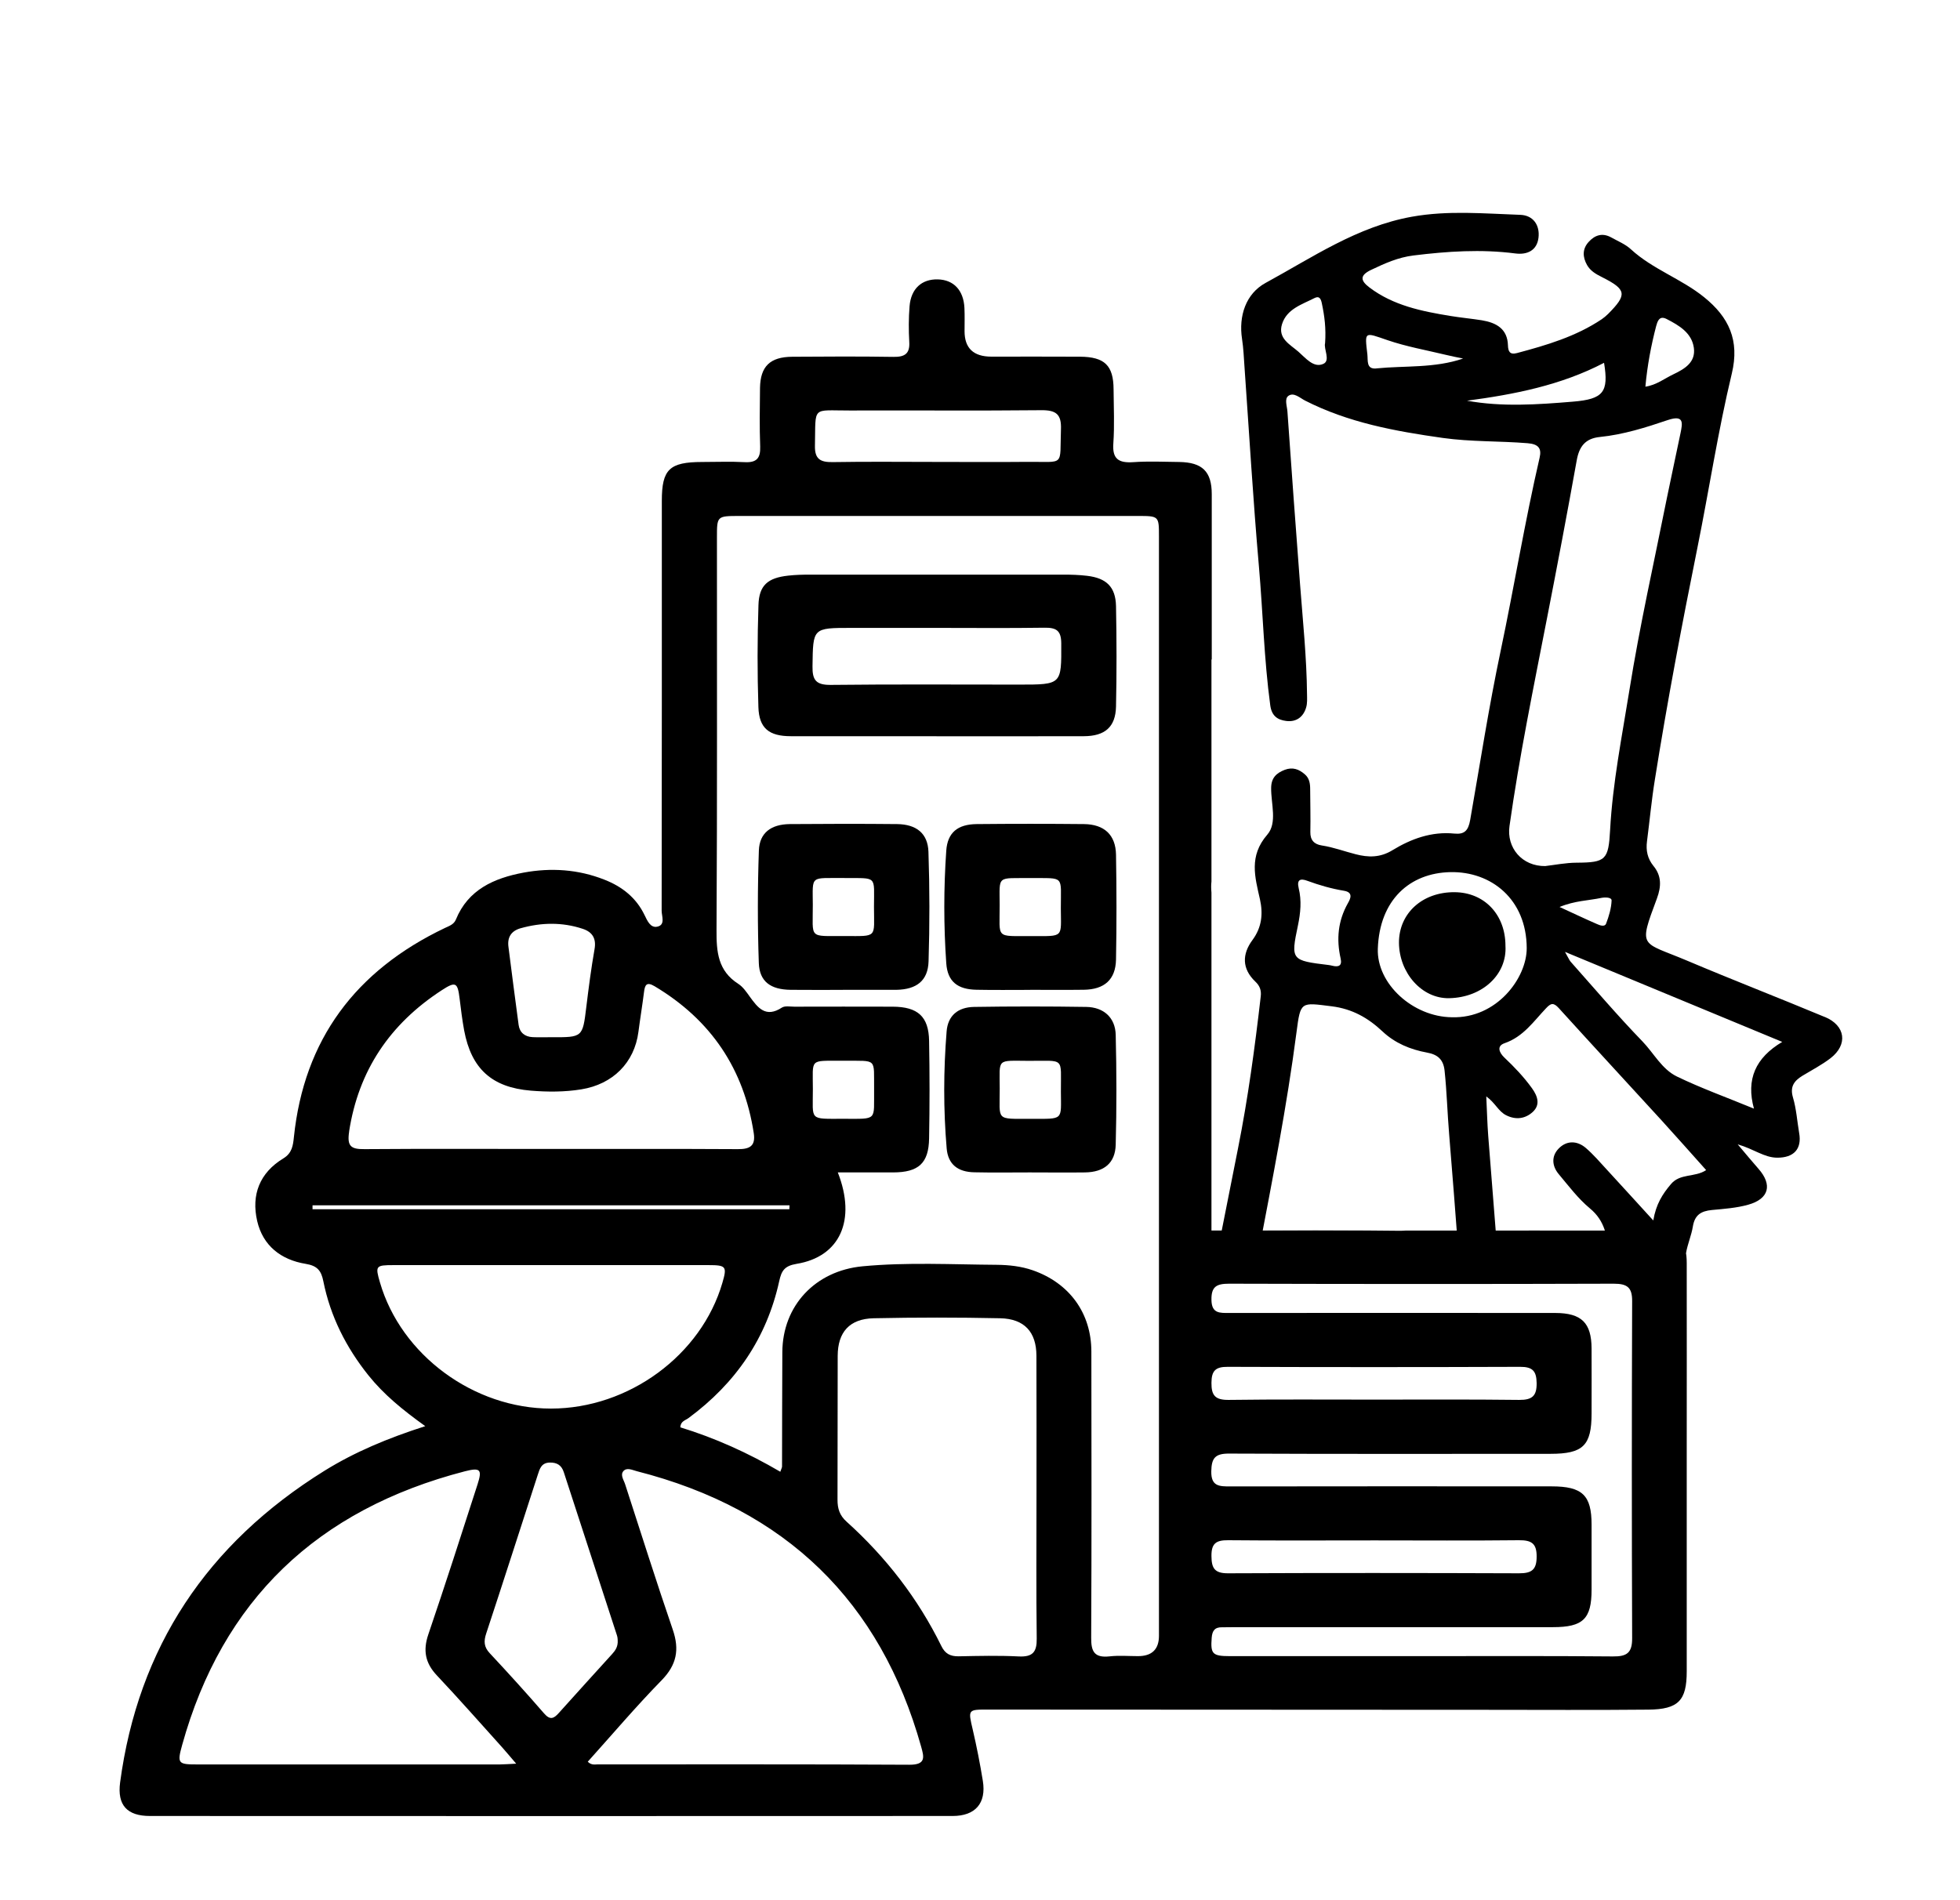 <svg width="33" height="32" viewBox="0 0 33 32" fill="none" xmlns="http://www.w3.org/2000/svg">
<g clip-path="url(#clip0_52_22)">
<path d="M15.767 12.398C14.95 12.398 14.132 12.4 13.316 12.398C12.949 12.398 12.78 12.265 12.769 11.908C12.75 11.335 12.751 10.761 12.77 10.189C12.78 9.856 12.927 9.732 13.269 9.694C13.392 9.68 13.517 9.677 13.641 9.677C15.063 9.676 16.484 9.676 17.905 9.677C18.038 9.677 18.172 9.681 18.304 9.697C18.63 9.736 18.783 9.885 18.79 10.207C18.801 10.771 18.802 11.336 18.79 11.9C18.782 12.244 18.603 12.397 18.247 12.398C17.421 12.4 16.594 12.399 15.768 12.399L15.767 12.398ZM15.774 10.574C15.294 10.574 14.816 10.574 14.337 10.574C13.68 10.574 13.689 10.574 13.68 11.22C13.676 11.454 13.739 11.537 13.991 11.534C15.046 11.522 16.101 11.529 17.157 11.529C17.88 11.529 17.871 11.529 17.868 10.831C17.866 10.614 17.78 10.568 17.582 10.571C16.979 10.58 16.376 10.574 15.773 10.574L15.774 10.574Z" fill="black"/>
<path d="M17.335 19.744C17.025 19.744 16.714 19.749 16.404 19.742C16.128 19.737 15.962 19.609 15.939 19.341C15.883 18.685 15.885 18.026 15.938 17.369C15.959 17.105 16.127 16.962 16.399 16.957C17.029 16.947 17.659 16.947 18.288 16.957C18.584 16.961 18.779 17.139 18.785 17.429C18.8 18.044 18.801 18.66 18.785 19.275C18.778 19.587 18.588 19.74 18.267 19.744C17.956 19.748 17.646 19.744 17.335 19.744V19.744ZM17.359 18.842C17.914 18.84 17.864 18.875 17.862 18.384C17.859 17.795 17.938 17.867 17.321 17.865C16.772 17.863 16.831 17.816 16.832 18.33C16.833 18.884 16.755 18.84 17.359 18.842Z" fill="black"/>
<path d="M14.189 16.67C13.896 16.67 13.604 16.672 13.311 16.669C12.977 16.665 12.787 16.532 12.776 16.218C12.754 15.586 12.755 14.953 12.777 14.322C12.788 14.025 12.982 13.882 13.296 13.878C13.899 13.873 14.502 13.872 15.105 13.878C15.428 13.882 15.622 14.034 15.632 14.345C15.653 14.959 15.653 15.575 15.634 16.19C15.624 16.516 15.432 16.662 15.095 16.669C15.086 16.669 15.077 16.669 15.069 16.669C14.776 16.669 14.483 16.669 14.191 16.669L14.189 16.67ZM14.218 14.786C13.632 14.791 13.683 14.728 13.685 15.236C13.687 15.817 13.604 15.762 14.221 15.763C14.784 15.765 14.715 15.798 14.715 15.273C14.715 14.74 14.78 14.79 14.218 14.787V14.786Z" fill="black"/>
<path d="M17.345 16.67C17.044 16.67 16.742 16.674 16.441 16.668C16.122 16.662 15.953 16.53 15.932 16.221C15.888 15.591 15.888 14.957 15.932 14.326C15.953 14.02 16.125 13.882 16.442 13.878C17.045 13.872 17.648 13.872 18.251 13.878C18.592 13.882 18.784 14.059 18.79 14.393C18.8 14.982 18.801 15.571 18.79 16.16C18.783 16.497 18.594 16.663 18.25 16.668C17.949 16.672 17.647 16.669 17.346 16.669L17.345 16.67ZM17.359 14.787C16.775 14.792 16.83 14.731 16.831 15.242C16.833 15.818 16.75 15.762 17.372 15.764C17.921 15.765 17.863 15.796 17.861 15.294C17.86 14.737 17.932 14.791 17.359 14.787V14.787Z" fill="black"/>
<path d="M26.364 20.723C26.01 20.721 25.654 20.724 25.299 20.723H23.667C23.638 20.725 23.608 20.727 23.576 20.727C23.386 20.725 23.197 20.723 23.007 20.722H21.291C21.103 20.723 20.914 20.725 20.726 20.727C20.687 20.727 20.652 20.726 20.621 20.722H20.397V15.032C20.391 14.966 20.39 14.903 20.397 14.845V11.106H20.402C20.402 10.178 20.402 9.25 20.402 8.322C20.402 7.94 20.243 7.786 19.854 7.78C19.596 7.777 19.338 7.765 19.081 7.783C18.831 7.8 18.726 7.727 18.745 7.467C18.766 7.164 18.751 6.859 18.749 6.556C18.747 6.155 18.599 6.01 18.185 6.007C17.687 6.004 17.189 6.006 16.692 6.006C16.39 6.006 16.24 5.863 16.24 5.578C16.24 5.447 16.244 5.316 16.238 5.187C16.224 4.889 16.058 4.712 15.79 4.705C15.518 4.698 15.337 4.863 15.314 5.159C15.298 5.358 15.298 5.559 15.309 5.758C15.321 5.955 15.235 6.013 15.043 6.01C14.474 6.001 13.905 6.004 13.337 6.008C12.964 6.011 12.802 6.171 12.796 6.533C12.792 6.863 12.787 7.193 12.799 7.523C12.805 7.712 12.743 7.793 12.541 7.783C12.303 7.77 12.062 7.78 11.822 7.78C11.271 7.781 11.143 7.903 11.143 8.434C11.143 10.736 11.144 13.037 11.14 15.338C11.14 15.429 11.206 15.574 11.069 15.605C10.951 15.632 10.899 15.506 10.852 15.41C10.712 15.119 10.476 14.931 10.176 14.814C9.736 14.64 9.279 14.61 8.816 14.695C8.317 14.788 7.881 14.982 7.676 15.485C7.642 15.568 7.565 15.593 7.494 15.626C5.985 16.345 5.119 17.507 4.948 19.151C4.934 19.286 4.919 19.418 4.772 19.507C4.37 19.751 4.229 20.122 4.33 20.562C4.426 20.977 4.729 21.216 5.148 21.284C5.344 21.316 5.409 21.4 5.444 21.577C5.562 22.167 5.827 22.692 6.206 23.165C6.461 23.482 6.771 23.738 7.16 24.017C6.526 24.221 5.973 24.452 5.462 24.769C3.486 25.998 2.326 27.743 2.022 30.019C1.972 30.401 2.141 30.582 2.525 30.582C7.03 30.584 11.534 30.584 16.039 30.582C16.422 30.582 16.608 30.367 16.548 29.992C16.501 29.701 16.444 29.412 16.377 29.124C16.299 28.79 16.294 28.789 16.639 28.79C19.437 28.791 22.236 28.793 25.034 28.794C25.941 28.794 26.847 28.8 27.753 28.791C28.26 28.786 28.399 28.637 28.399 28.147C28.399 26.915 28.399 25.681 28.399 24.448C28.399 23.389 28.401 22.329 28.399 21.27C28.399 20.929 28.29 20.809 27.945 20.74C27.922 20.735 27.893 20.738 27.871 20.723H26.386C26.379 20.723 26.371 20.723 26.364 20.723ZM14.309 6.913C15.382 6.909 16.455 6.919 17.528 6.908C17.779 6.905 17.873 6.974 17.863 7.229C17.84 7.868 17.94 7.772 17.293 7.778C16.787 7.783 16.282 7.779 15.776 7.779C15.191 7.779 14.606 7.772 14.021 7.782C13.809 7.786 13.716 7.729 13.721 7.506C13.736 6.825 13.659 6.915 14.309 6.913ZM8.766 15.632C9.115 15.534 9.466 15.527 9.812 15.642C9.975 15.696 10.042 15.806 10.01 15.985C9.953 16.309 9.911 16.636 9.871 16.962C9.81 17.467 9.809 17.47 9.288 17.467C9.181 17.467 9.075 17.471 8.969 17.466C8.836 17.46 8.75 17.389 8.732 17.261C8.672 16.824 8.618 16.386 8.561 15.948C8.539 15.786 8.605 15.678 8.765 15.632L8.766 15.632ZM5.878 19.053C6.037 18.029 6.562 17.246 7.436 16.677C7.672 16.523 7.705 16.544 7.738 16.814C7.76 16.994 7.782 17.175 7.815 17.354C7.936 17.997 8.28 18.313 8.938 18.367C9.22 18.39 9.505 18.391 9.788 18.345C10.318 18.259 10.682 17.896 10.749 17.377C10.778 17.153 10.815 16.931 10.843 16.708C10.858 16.587 10.885 16.528 11.022 16.609C11.976 17.179 12.526 18.007 12.691 19.084C12.723 19.295 12.628 19.354 12.423 19.352C11.366 19.346 10.311 19.349 9.254 19.349C8.216 19.349 7.177 19.344 6.14 19.352C5.903 19.355 5.841 19.3 5.879 19.053H5.878ZM5.262 20.364V20.298H13.293L13.29 20.364H5.262ZM6.397 21.596C6.316 21.318 6.325 21.305 6.626 21.305C7.505 21.304 8.384 21.305 9.264 21.305C10.153 21.305 11.041 21.304 11.929 21.305C12.226 21.305 12.243 21.328 12.163 21.602C11.809 22.822 10.584 23.721 9.277 23.721C7.976 23.722 6.752 22.819 6.397 21.596ZM8.414 29.714C6.717 29.714 5.021 29.714 3.324 29.714C2.997 29.714 2.98 29.699 3.067 29.386C3.743 26.951 5.339 25.422 7.828 24.777C8.087 24.711 8.121 24.747 8.041 24.995C7.769 25.839 7.498 26.683 7.212 27.523C7.12 27.792 7.158 28.005 7.355 28.214C7.728 28.61 8.087 29.018 8.451 29.422C8.52 29.499 8.586 29.579 8.691 29.701C8.554 29.707 8.484 29.714 8.414 29.714ZM9.16 28.854C8.862 28.51 8.556 28.173 8.245 27.84C8.147 27.735 8.143 27.638 8.186 27.509C8.48 26.619 8.765 25.726 9.055 24.834C9.087 24.735 9.115 24.633 9.257 24.63C9.382 24.628 9.456 24.678 9.493 24.794C9.791 25.711 10.09 26.626 10.388 27.542C10.399 27.575 10.399 27.611 10.4 27.62C10.407 27.73 10.361 27.794 10.307 27.854C10.008 28.185 9.706 28.514 9.409 28.847C9.322 28.945 9.261 28.97 9.16 28.854ZM15.31 29.719C13.562 29.709 11.814 29.714 10.066 29.713C10.015 29.713 9.959 29.73 9.896 29.668C10.308 29.21 10.708 28.738 11.14 28.296C11.394 28.036 11.442 27.78 11.328 27.446C11.049 26.633 10.791 25.813 10.525 24.995C10.502 24.923 10.44 24.841 10.495 24.775C10.553 24.708 10.644 24.755 10.72 24.775C13.234 25.416 14.824 26.97 15.509 29.414C15.557 29.586 15.596 29.721 15.31 29.719ZM17.151 27.895C16.815 27.878 16.477 27.886 16.14 27.893C15.997 27.895 15.911 27.847 15.849 27.719C15.456 26.92 14.918 26.224 14.252 25.624C14.136 25.52 14.1 25.403 14.101 25.255C14.104 24.448 14.101 23.641 14.104 22.834C14.105 22.434 14.303 22.209 14.71 22.2C15.42 22.185 16.131 22.185 16.84 22.2C17.248 22.209 17.449 22.432 17.45 22.831C17.453 23.62 17.451 24.411 17.451 25.2C17.451 25.998 17.445 26.797 17.455 27.595C17.458 27.818 17.39 27.907 17.152 27.895L17.151 27.895ZM19.161 27.89C19.001 27.89 18.839 27.876 18.681 27.894C18.424 27.922 18.37 27.811 18.372 27.58C18.38 25.974 18.377 24.368 18.375 22.762C18.375 22.113 18.005 21.607 17.388 21.392C17.192 21.324 16.986 21.302 16.785 21.3C16.031 21.295 15.275 21.254 14.522 21.325C13.725 21.401 13.176 21.99 13.172 22.77C13.168 23.413 13.169 24.055 13.167 24.697C13.167 24.713 13.157 24.73 13.138 24.785C12.592 24.465 12.038 24.216 11.455 24.037C11.457 23.934 11.54 23.92 11.592 23.881C12.389 23.293 12.91 22.53 13.12 21.573C13.158 21.401 13.207 21.318 13.411 21.284C14.141 21.165 14.422 20.55 14.106 19.744C14.427 19.744 14.731 19.745 15.036 19.744C15.466 19.743 15.637 19.59 15.643 19.169C15.653 18.623 15.653 18.076 15.643 17.529C15.636 17.119 15.454 16.954 15.027 16.953C14.476 16.951 13.926 16.952 13.375 16.953C13.304 16.953 13.217 16.935 13.165 16.968C12.893 17.146 12.76 16.973 12.623 16.783C12.567 16.705 12.509 16.619 12.431 16.569C12.087 16.349 12.062 16.031 12.064 15.664C12.077 13.459 12.07 11.254 12.071 9.048C12.071 8.691 12.072 8.69 12.443 8.689C14.681 8.689 16.919 8.689 19.157 8.689C19.512 8.689 19.513 8.691 19.513 9.031C19.513 15.204 19.513 21.375 19.513 27.548C19.513 27.775 19.395 27.89 19.161 27.89ZM14.164 17.863C14.181 17.863 14.199 17.863 14.217 17.863C14.779 17.868 14.711 17.811 14.717 18.346C14.711 18.88 14.785 18.841 14.198 18.841C13.613 18.841 13.687 18.877 13.686 18.341C13.686 17.822 13.622 17.866 14.164 17.863ZM27.48 21.911C27.473 23.803 27.473 25.696 27.48 27.588C27.481 27.832 27.395 27.898 27.155 27.895C26.08 27.885 25.005 27.89 23.93 27.89C22.856 27.89 21.781 27.89 20.706 27.89C20.412 27.89 20.38 27.852 20.401 27.58C20.41 27.463 20.453 27.401 20.577 27.404C20.648 27.405 20.719 27.402 20.79 27.402C22.576 27.402 24.36 27.402 26.146 27.402C26.654 27.402 26.797 27.263 26.797 26.77C26.798 26.405 26.798 26.04 26.797 25.676C26.797 25.18 26.642 25.031 26.124 25.031C24.321 25.03 22.518 25.029 20.715 25.032C20.529 25.032 20.39 25.032 20.394 24.778C20.398 24.554 20.459 24.477 20.697 24.479C22.499 24.487 24.303 24.484 26.106 24.483C26.655 24.483 26.797 24.343 26.797 23.803C26.797 23.439 26.799 23.074 26.797 22.71C26.795 22.277 26.629 22.112 26.185 22.111C24.355 22.109 22.526 22.11 20.696 22.111C20.538 22.111 20.401 22.122 20.397 21.893C20.392 21.666 20.483 21.618 20.695 21.618C22.853 21.624 25.012 21.625 27.17 21.618C27.398 21.618 27.482 21.681 27.48 21.913V21.911ZM20.397 26.204C20.395 25.996 20.471 25.936 20.677 25.938C21.501 25.946 22.327 25.941 23.151 25.941C23.958 25.941 24.766 25.947 25.572 25.938C25.784 25.936 25.874 25.991 25.872 26.214C25.872 26.433 25.791 26.496 25.575 26.495C23.943 26.489 22.312 26.488 20.68 26.495C20.45 26.497 20.398 26.41 20.397 26.204ZM20.397 23.288C20.398 23.086 20.463 23.016 20.673 23.018C22.313 23.024 23.954 23.024 25.594 23.018C25.805 23.017 25.869 23.09 25.872 23.291C25.875 23.506 25.799 23.577 25.579 23.575C24.764 23.565 23.947 23.57 23.132 23.57C22.316 23.57 21.5 23.564 20.685 23.575C20.461 23.577 20.395 23.5 20.397 23.288Z" fill="black"/>
<path d="M21.291 20.722H23.007C22.435 20.718 21.863 20.718 21.291 20.722Z" fill="#606161"/>
<path d="M30.722 17.126C29.953 16.805 29.175 16.504 28.408 16.179C27.626 15.848 27.581 15.98 27.898 15.128C27.972 14.926 27.976 14.75 27.839 14.583C27.738 14.458 27.71 14.322 27.73 14.168C27.775 13.821 27.807 13.472 27.863 13.127C28.071 11.818 28.318 10.517 28.58 9.218C28.777 8.243 28.926 7.257 29.158 6.291C29.293 5.729 29.107 5.34 28.692 5.005C28.311 4.696 27.826 4.535 27.46 4.199C27.367 4.112 27.239 4.061 27.125 3.997C26.977 3.916 26.85 3.96 26.746 4.076C26.639 4.195 26.646 4.329 26.72 4.462C26.777 4.564 26.874 4.618 26.976 4.669C27.387 4.876 27.399 4.961 27.075 5.287C27.042 5.319 27.006 5.35 26.968 5.376C26.534 5.667 26.04 5.813 25.54 5.946C25.418 5.979 25.392 5.914 25.389 5.816C25.381 5.539 25.195 5.435 24.951 5.394C24.776 5.366 24.597 5.35 24.421 5.321C23.938 5.242 23.46 5.146 23.058 4.842C22.9 4.723 22.895 4.636 23.085 4.545C23.314 4.436 23.539 4.334 23.8 4.302C24.37 4.232 24.938 4.194 25.511 4.268C25.715 4.295 25.877 4.217 25.903 4.005C25.929 3.794 25.816 3.625 25.596 3.618C24.988 3.597 24.381 3.54 23.77 3.65C22.849 3.816 22.099 4.334 21.309 4.764C20.976 4.945 20.852 5.321 20.912 5.709C20.936 5.865 20.942 6.02 20.953 6.176C21.032 7.297 21.098 8.418 21.196 9.538C21.264 10.318 21.282 11.101 21.387 11.878C21.411 12.059 21.512 12.123 21.654 12.141C21.824 12.164 21.946 12.074 21.992 11.911C22.012 11.842 22.007 11.765 22.006 11.691C22 11.073 21.936 10.46 21.889 9.844C21.814 8.873 21.745 7.901 21.676 6.93C21.67 6.84 21.622 6.716 21.693 6.666C21.783 6.602 21.885 6.7 21.971 6.745C22.7 7.117 23.485 7.261 24.291 7.375C24.769 7.442 25.245 7.425 25.721 7.464C25.902 7.479 25.959 7.55 25.922 7.708C25.673 8.785 25.495 9.875 25.267 10.956C25.067 11.903 24.92 12.857 24.753 13.809C24.721 13.992 24.653 14.054 24.487 14.038C24.102 13.999 23.756 14.128 23.446 14.317C23.233 14.448 23.032 14.439 22.826 14.386C22.636 14.338 22.452 14.268 22.255 14.238C22.127 14.219 22.059 14.148 22.062 14.011C22.067 13.77 22.06 13.53 22.059 13.291C22.059 13.195 22.046 13.105 21.968 13.039C21.87 12.954 21.765 12.914 21.631 12.964C21.486 13.02 21.403 13.103 21.402 13.271C21.399 13.536 21.509 13.858 21.337 14.056C21.024 14.417 21.129 14.769 21.214 15.147C21.267 15.388 21.246 15.616 21.087 15.831C20.913 16.066 20.907 16.312 21.135 16.53C21.209 16.599 21.239 16.676 21.227 16.778C21.128 17.636 21.013 18.493 20.844 19.34C20.727 19.925 20.611 20.51 20.496 21.096H21.189C21.424 19.861 21.667 18.629 21.829 17.383C21.897 16.858 21.9 16.882 22.418 16.946C22.768 16.989 23.034 17.142 23.276 17.369C23.486 17.567 23.744 17.674 24.026 17.726C24.204 17.758 24.302 17.841 24.322 18.03C24.36 18.386 24.369 18.745 24.399 19.103C24.454 19.767 24.505 20.431 24.555 21.096H25.212C25.16 20.441 25.108 19.786 25.057 19.131C25.041 18.922 25.036 18.713 25.024 18.464C25.178 18.575 25.227 18.716 25.36 18.782C25.526 18.865 25.683 18.838 25.805 18.727C25.938 18.606 25.89 18.461 25.794 18.327C25.658 18.138 25.498 17.97 25.329 17.81C25.242 17.728 25.194 17.615 25.332 17.568C25.648 17.459 25.82 17.201 26.029 16.981C26.11 16.894 26.155 16.879 26.243 16.975C26.817 17.608 27.397 18.235 27.974 18.866C28.223 19.139 28.468 19.417 28.726 19.705C28.538 19.831 28.289 19.756 28.134 19.94C27.991 20.108 27.881 20.281 27.836 20.553C27.555 20.246 27.303 19.967 27.049 19.692C26.936 19.569 26.826 19.441 26.7 19.332C26.552 19.206 26.376 19.204 26.242 19.343C26.118 19.471 26.129 19.636 26.244 19.773C26.411 19.972 26.57 20.185 26.769 20.35C27.023 20.56 27.063 20.825 27.079 21.097H28.388C28.415 20.946 28.478 20.803 28.502 20.656C28.534 20.459 28.64 20.395 28.823 20.377C29.029 20.358 29.238 20.343 29.434 20.288C29.785 20.19 29.845 19.953 29.607 19.683C29.504 19.566 29.404 19.445 29.257 19.271C29.537 19.353 29.702 19.494 29.921 19.496C30.202 19.498 30.34 19.349 30.292 19.081C30.258 18.881 30.245 18.676 30.188 18.483C30.134 18.301 30.206 18.203 30.346 18.117C30.506 18.02 30.674 17.933 30.821 17.82C31.116 17.591 31.073 17.271 30.725 17.126L30.722 17.126ZM22.284 6.126C22.119 6.205 21.983 6.029 21.861 5.923C21.72 5.8 21.51 5.699 21.585 5.459C21.666 5.202 21.918 5.129 22.131 5.02C22.216 4.976 22.241 5.037 22.256 5.111C22.3 5.319 22.328 5.528 22.31 5.78C22.284 5.873 22.403 6.07 22.284 6.126ZM22.695 15.209C22.527 15.506 22.498 15.816 22.572 16.142C22.6 16.265 22.537 16.29 22.43 16.263C22.412 16.259 22.394 16.254 22.375 16.252C21.739 16.175 21.73 16.17 21.853 15.585C21.897 15.374 21.917 15.167 21.866 14.959C21.829 14.808 21.899 14.791 22.011 14.833C22.212 14.907 22.417 14.966 22.629 15.001C22.793 15.028 22.733 15.142 22.695 15.209ZM27.888 5.481C27.913 5.385 27.952 5.317 28.06 5.372C28.27 5.48 28.484 5.605 28.519 5.858C28.552 6.099 28.369 6.211 28.173 6.304C28.023 6.375 27.89 6.484 27.703 6.512C27.735 6.157 27.799 5.817 27.887 5.481H27.888ZM23.175 6.205C23 6.222 23.034 6.073 23.022 5.967C22.976 5.575 22.969 5.594 23.36 5.728C23.677 5.837 24.013 5.896 24.34 5.975C24.438 5.999 24.536 6.018 24.634 6.038C24.149 6.203 23.657 6.156 23.175 6.204V6.205ZM24.699 6.748C25.489 6.643 26.28 6.49 27.007 6.11C27.088 6.602 26.998 6.722 26.482 6.764C25.883 6.814 25.283 6.855 24.7 6.748H24.699ZM24.445 17.131C23.788 17.124 23.177 16.567 23.198 15.976C23.227 15.152 23.738 14.702 24.417 14.687C25.108 14.672 25.702 15.144 25.705 15.966C25.707 16.468 25.202 17.154 24.445 17.131ZM26.022 14.585C25.624 14.592 25.363 14.274 25.415 13.911C25.581 12.736 25.82 11.574 26.047 10.409C26.22 9.525 26.388 8.638 26.547 7.752C26.588 7.523 26.688 7.384 26.936 7.359C27.331 7.319 27.709 7.2 28.08 7.074C28.361 6.98 28.328 7.129 28.294 7.296C28.22 7.657 28.14 8.017 28.067 8.377C27.851 9.46 27.607 10.538 27.433 11.628C27.308 12.407 27.152 13.184 27.109 13.977C27.082 14.48 27.036 14.526 26.546 14.528C26.359 14.529 26.173 14.567 26.022 14.584V14.585ZM26.961 15.121C27.022 15.109 27.136 15.108 27.134 15.165C27.129 15.296 27.089 15.43 27.041 15.555C27.018 15.614 26.936 15.583 26.889 15.562C26.693 15.477 26.5 15.385 26.258 15.274C26.517 15.167 26.744 15.167 26.961 15.121H26.961ZM29.531 18.67C29.07 18.48 28.641 18.326 28.234 18.129C27.98 18.006 27.845 17.736 27.653 17.537C27.234 17.104 26.844 16.645 26.444 16.195C26.422 16.17 26.41 16.136 26.349 16.03C27.6 16.549 28.776 17.036 30.007 17.546C29.557 17.814 29.395 18.175 29.531 18.671V18.67Z" fill="black"/>
<path d="M24.492 15.025C23.949 15.02 23.553 15.38 23.554 15.875C23.557 16.383 23.938 16.819 24.398 16.81C24.963 16.799 25.376 16.407 25.347 15.928C25.347 15.403 24.993 15.029 24.492 15.025Z" fill="black"/>
</g>
<defs>
<clipPath id="clip0_52_22">
<rect width="29" height="27" fill="white" transform="translate(2.014 3.584)"/>
</clipPath>
</defs>
</svg>

